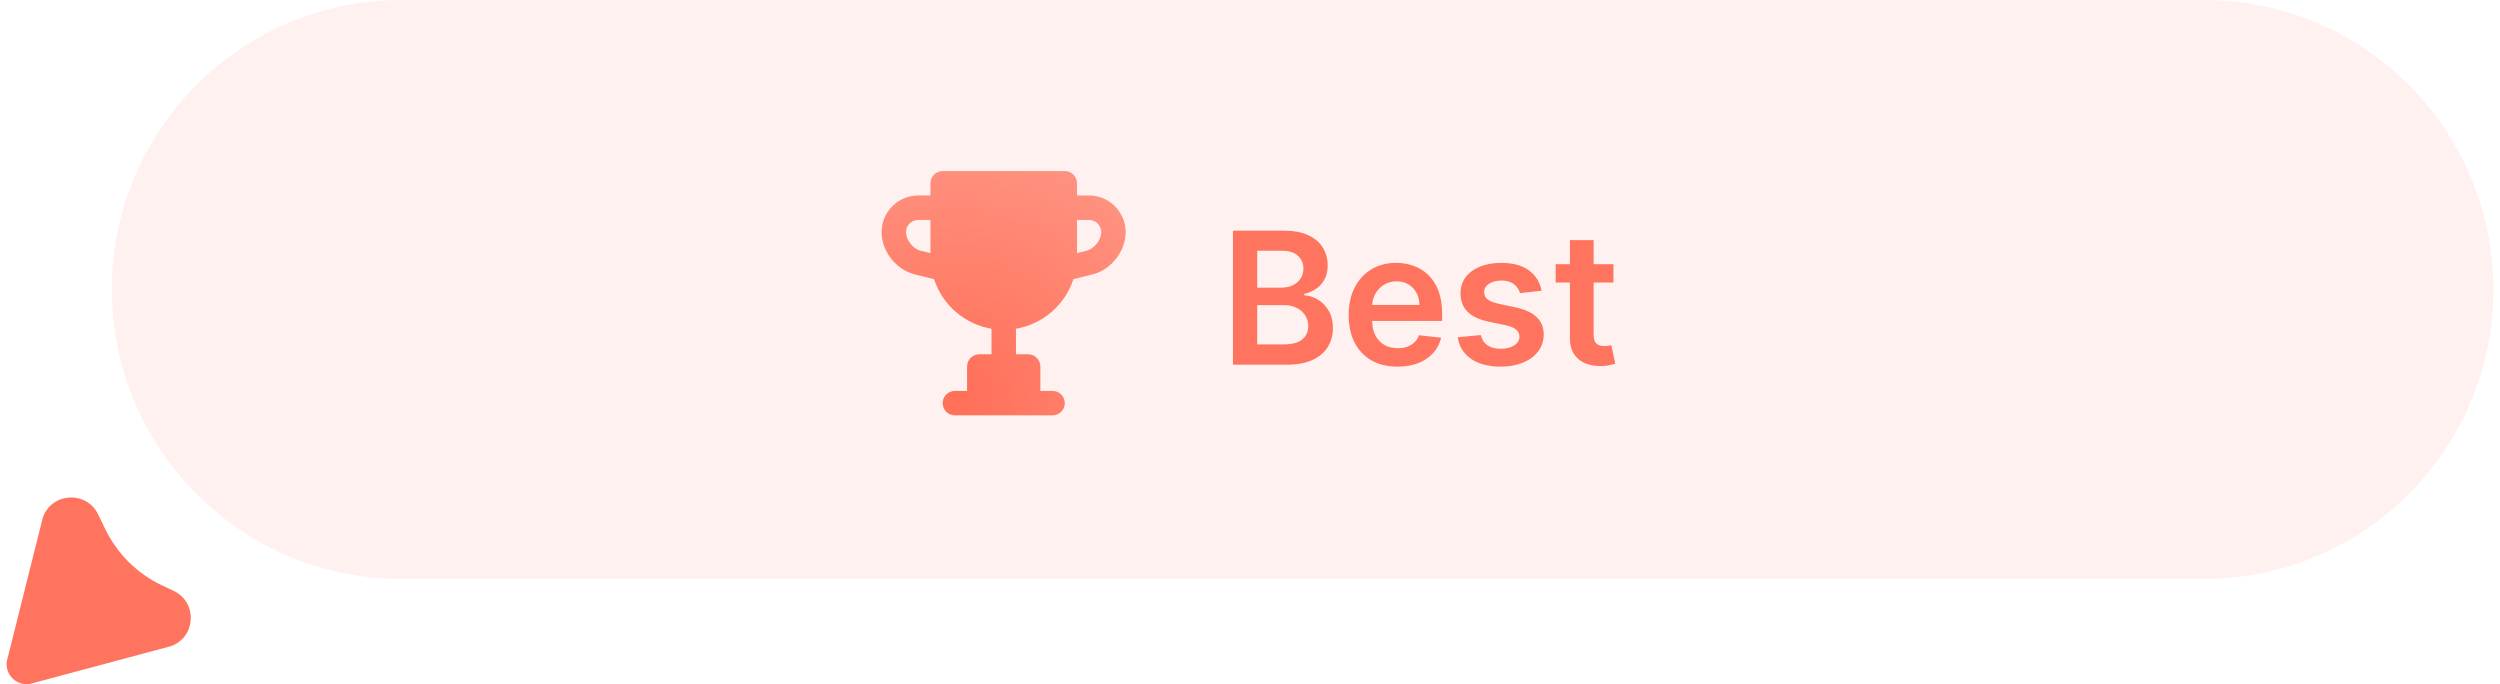 <svg width="190" height="52" viewBox="0 0 190 52" fill="none" xmlns="http://www.w3.org/2000/svg">
<g clip-path="url(#clip0_149_167)">
<path d="M8.5 22C8.5 9.85 18.35 0 30.5 0H167.5C179.65 0 189.5 9.85 189.5 22C189.5 34.15 179.65 44 167.5 44H30.5C18.35 44 8.5 34.15 8.5 22Z" fill="#FF745E" fill-opacity="0.1"/>
<path d="M12.994 49.108L2.538 51.907C1.337 52.34 0.17 51.19 0.586 49.983L3.251 39.345C3.913 37.422 6.57 37.263 7.457 39.092L8.006 40.224C8.916 42.1 10.442 43.608 12.329 44.496L13.191 44.902C15.028 45.766 14.904 48.419 12.994 49.108Z" fill="#FF745E"/>
<path d="M93.704 27.715V17.533H97.602C98.338 17.533 98.949 17.649 99.436 17.881C99.927 18.11 100.293 18.423 100.535 18.821C100.78 19.218 100.903 19.669 100.903 20.173C100.903 20.587 100.824 20.942 100.664 21.237C100.505 21.529 100.292 21.765 100.023 21.948C99.755 22.13 99.455 22.261 99.123 22.341V22.44C99.484 22.46 99.831 22.571 100.162 22.773C100.497 22.972 100.771 23.254 100.983 23.618C101.195 23.983 101.301 24.424 101.301 24.941C101.301 25.468 101.173 25.942 100.918 26.363C100.663 26.78 100.278 27.11 99.765 27.352C99.251 27.594 98.605 27.715 97.826 27.715H93.704ZM95.549 26.174H97.532C98.202 26.174 98.684 26.046 98.979 25.791C99.277 25.532 99.427 25.201 99.427 24.797C99.427 24.495 99.352 24.223 99.203 23.981C99.054 23.736 98.841 23.544 98.566 23.404C98.291 23.262 97.963 23.191 97.582 23.191H95.549V26.174ZM95.549 21.863H97.373C97.691 21.863 97.978 21.805 98.233 21.689C98.489 21.57 98.689 21.403 98.835 21.187C98.984 20.968 99.059 20.71 99.059 20.412C99.059 20.017 98.919 19.692 98.641 19.437C98.366 19.182 97.957 19.054 97.413 19.054H95.549V21.863ZM106.207 27.864C105.441 27.864 104.78 27.705 104.223 27.387C103.669 27.065 103.243 26.611 102.945 26.024C102.647 25.434 102.498 24.74 102.498 23.941C102.498 23.156 102.647 22.466 102.945 21.873C103.247 21.277 103.668 20.813 104.208 20.481C104.748 20.146 105.383 19.979 106.112 19.979C106.583 19.979 107.027 20.055 107.444 20.208C107.865 20.357 108.237 20.589 108.558 20.904C108.883 21.219 109.138 21.62 109.324 22.107C109.509 22.591 109.602 23.168 109.602 23.837V24.389H103.343V23.176H107.877C107.874 22.831 107.799 22.524 107.653 22.256C107.507 21.984 107.304 21.77 107.042 21.615C106.783 21.459 106.482 21.381 106.137 21.381C105.769 21.381 105.446 21.471 105.167 21.649C104.889 21.825 104.672 22.057 104.516 22.346C104.364 22.631 104.286 22.944 104.283 23.285V24.344C104.283 24.788 104.364 25.169 104.526 25.488C104.689 25.802 104.916 26.044 105.207 26.213C105.499 26.379 105.84 26.462 106.231 26.462C106.493 26.462 106.73 26.425 106.942 26.353C107.154 26.276 107.338 26.165 107.494 26.02C107.65 25.874 107.768 25.693 107.847 25.478L109.528 25.666C109.421 26.111 109.219 26.498 108.921 26.83C108.626 27.158 108.248 27.413 107.787 27.596C107.327 27.774 106.8 27.864 106.207 27.864ZM117.16 22.097L115.52 22.276C115.473 22.11 115.392 21.954 115.276 21.809C115.163 21.663 115.011 21.545 114.819 21.456C114.626 21.366 114.391 21.321 114.113 21.321C113.738 21.321 113.423 21.403 113.168 21.565C112.916 21.727 112.792 21.938 112.795 22.196C112.792 22.418 112.873 22.599 113.039 22.738C113.208 22.878 113.486 22.992 113.874 23.081L115.177 23.36C115.899 23.515 116.436 23.762 116.787 24.101C117.142 24.439 117.321 24.881 117.324 25.428C117.321 25.909 117.18 26.333 116.902 26.701C116.627 27.065 116.244 27.35 115.753 27.556C115.263 27.761 114.699 27.864 114.063 27.864C113.128 27.864 112.376 27.668 111.806 27.277C111.236 26.883 110.896 26.334 110.787 25.632L112.542 25.463C112.621 25.807 112.79 26.068 113.049 26.243C113.307 26.419 113.644 26.507 114.058 26.507C114.485 26.507 114.829 26.419 115.087 26.243C115.349 26.068 115.48 25.851 115.48 25.592C115.48 25.373 115.395 25.193 115.226 25.05C115.061 24.908 114.802 24.798 114.451 24.722L113.148 24.448C112.416 24.296 111.874 24.039 111.522 23.678C111.171 23.313 110.997 22.853 111 22.296C110.997 21.825 111.125 21.418 111.383 21.073C111.645 20.725 112.008 20.456 112.472 20.267C112.939 20.075 113.478 19.979 114.088 19.979C114.983 19.979 115.687 20.17 116.201 20.551C116.718 20.932 117.038 21.447 117.16 22.097ZM122.621 20.078V21.471H118.232V20.078H122.621ZM119.315 18.249H121.115V25.418C121.115 25.66 121.152 25.846 121.224 25.975C121.301 26.101 121.4 26.187 121.523 26.233C121.645 26.28 121.781 26.303 121.93 26.303C122.043 26.303 122.146 26.295 122.239 26.278C122.335 26.262 122.408 26.247 122.457 26.233L122.761 27.64C122.665 27.673 122.527 27.71 122.348 27.75C122.172 27.789 121.957 27.813 121.702 27.819C121.251 27.832 120.845 27.765 120.484 27.615C120.122 27.463 119.836 27.228 119.624 26.909C119.415 26.591 119.312 26.194 119.315 25.716V18.249Z" fill="#FF745E"/>
<path d="M82.765 14.857H81.853V13.928C81.853 13.682 81.756 13.446 81.582 13.272C81.407 13.098 81.171 13 80.925 13H71.642C71.395 13 71.159 13.098 70.985 13.272C70.811 13.446 70.713 13.682 70.713 13.928V14.857H69.785C68.249 14.857 67 16.106 67 17.642C67 19.09 68.1 20.499 69.505 20.849L70.988 21.22C71.305 22.186 71.879 23.047 72.648 23.71C73.418 24.373 74.353 24.814 75.355 24.985V26.925H74.427C74.18 26.925 73.944 27.023 73.77 27.197C73.596 27.371 73.498 27.607 73.498 27.853V29.71H72.57C72.324 29.71 72.088 29.808 71.914 29.982C71.74 30.156 71.642 30.392 71.642 30.638C71.642 30.885 71.74 31.121 71.914 31.295C72.088 31.469 72.324 31.567 72.57 31.567H79.997C80.243 31.567 80.479 31.469 80.653 31.295C80.827 31.121 80.925 30.885 80.925 30.638C80.925 30.392 80.827 30.156 80.653 29.982C80.479 29.808 80.243 29.71 79.997 29.71H79.068V27.853C79.068 27.607 78.971 27.371 78.796 27.197C78.622 27.023 78.386 26.925 78.14 26.925H77.212V24.985C78.214 24.814 79.15 24.372 79.92 23.708C80.69 23.044 81.264 22.182 81.579 21.216L83.046 20.849C84.45 20.499 85.55 19.09 85.55 17.642C85.55 16.106 84.301 14.857 82.765 14.857ZM68.857 17.642C68.857 17.129 69.273 16.713 69.785 16.713H70.713V19.238L69.954 19.049C69.379 18.904 68.857 18.235 68.857 17.642ZM82.596 19.049L81.853 19.235V16.713H82.765C83.011 16.713 83.247 16.811 83.421 16.985C83.596 17.159 83.693 17.395 83.693 17.642C83.693 18.235 83.171 18.904 82.596 19.049Z" fill="url(#paint0_radial_149_167)"/>
</g>
<defs>
<radialGradient id="paint0_radial_149_167" cx="0" cy="0" r="1" gradientTransform="matrix(14.421 -23.807 23.785 14.434 72.966 30.079)" gradientUnits="userSpaceOnUse">
<stop stop-color="#FF6F58"/>
<stop offset="1" stop-color="#FFA293"/>
</radialGradient>
<clipPath id="clip0_149_167">
<rect width="190" height="52" fill="white"/>
</clipPath>
</defs>
</svg>
